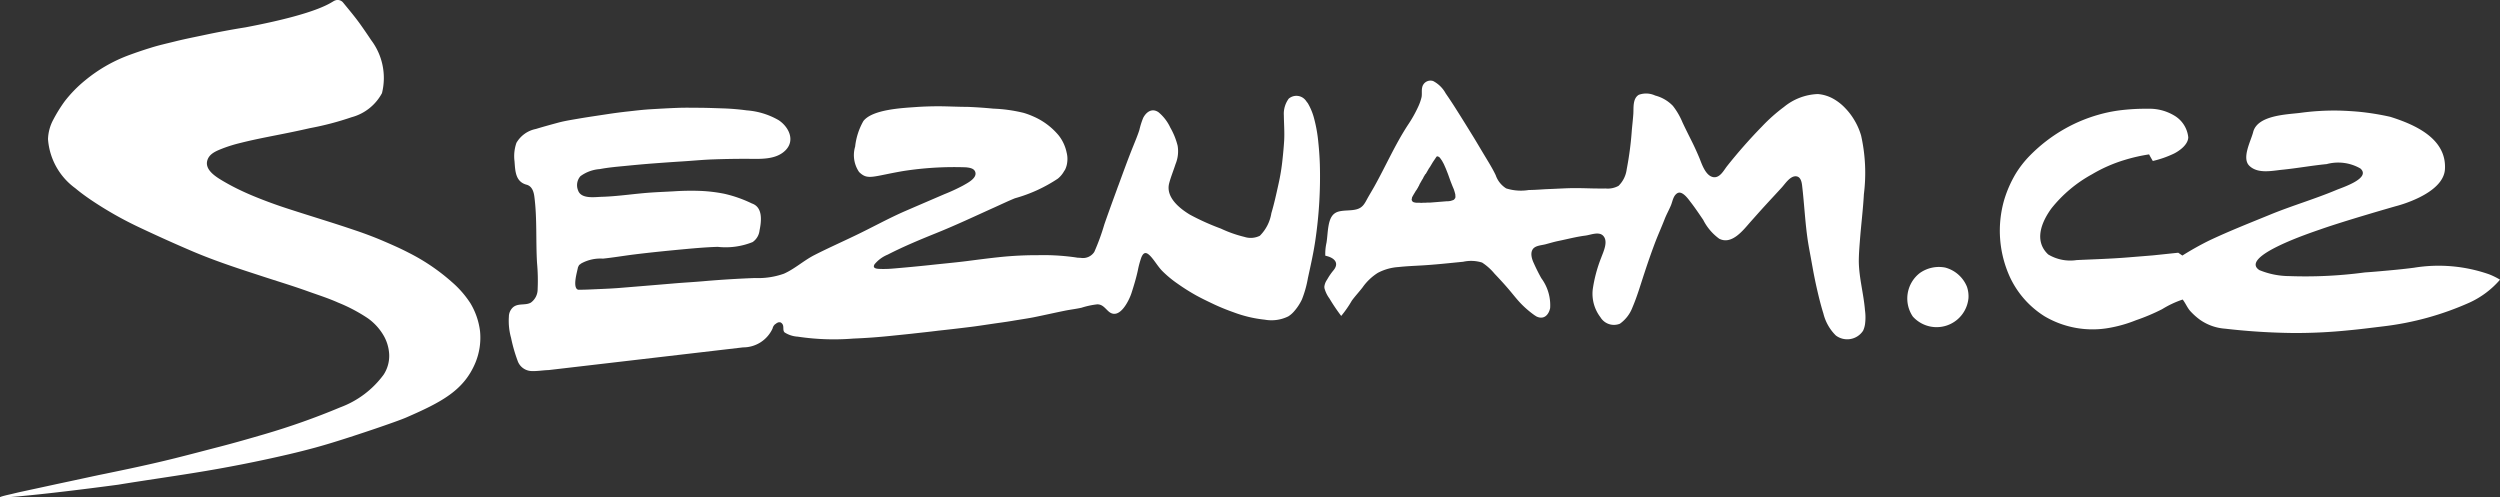 <svg id="seznam" xmlns="http://www.w3.org/2000/svg" width="166.728" height="33.178" viewBox="0 0 166.728 33.178">
  <rect x="0" y="0" width="166.728" height="33.178" fill="#333333" stroke="none"/>
  <path id="Path_3398" data-name="Path 3398" d="M16.5,2.332q-1.406.225-2.8.524c-.614.13-1.228.25-1.834.4-.559.141-1.133.265-1.681.439q-.793.244-1.571.536a10.075,10.075,0,0,0-2.794,1.63A8.5,8.5,0,0,0,4.437,7.28,10.011,10.011,0,0,0,3.7,8.469a2.924,2.924,0,0,0-.362,1.316A4.438,4.438,0,0,0,5.157,13.06c.322.27.664.52,1.011.757a24.145,24.145,0,0,0,3.292,1.87q1.764.834,3.558,1.6c1.133.479,2.291.884,3.46,1.271l1.012.33c1.059.35,2.141.673,3.193,1.052.655.235,1.352.455,2.006.749a10.821,10.821,0,0,1,1.984,1.048,3.679,3.679,0,0,1,1,1.07,2.794,2.794,0,0,1,.42,1.375,2.293,2.293,0,0,1-.373,1.313,6.3,6.3,0,0,1-2.9,2.181,47.637,47.637,0,0,1-5.053,1.79c-.979.285-1.958.568-2.944.823s-2,.524-3,.774-1.994.474-3,.689c-.574.122-1.151.242-1.721.36-.343.068-.679.141-1.023.215q-1.074.232-2.151.461c-.818.18-1.637.354-2.455.532-.238.052-.475.114-.713.167-.212.048-1,.231-.416.2.818-.044,3-.234,7.672-.855,1.692-.278,3.39-.516,5.085-.791q3.166-.507,6.291-1.236c.6-.14,1.187-.289,1.78-.45.391-.108.778-.22,1.162-.339,1.637-.5,4.263-1.394,4.884-1.662,2.375-1.033,3.854-1.81,4.625-3.661a4.388,4.388,0,0,0,.307-2.1,4.745,4.745,0,0,0-.639-1.858,6.6,6.6,0,0,0-1.236-1.417,13.436,13.436,0,0,0-2.875-1.952q-.441-.229-.895-.433-.563-.254-1.133-.491-.8-.326-1.626-.6c-1.425-.485-2.872-.917-4.3-1.381q-1.216-.388-2.4-.876-.5-.206-.982-.44c-.38-.183-.749-.383-1.115-.6-.449-.269-1.184-.733-.979-1.363.143-.449.636-.624,1.038-.785a9.59,9.59,0,0,1,1.155-.355c1.184-.3,2.392-.505,3.587-.758q.527-.11,1.052-.23a19.678,19.678,0,0,0,2.781-.729,3.252,3.252,0,0,0,2.027-1.605,4.187,4.187,0,0,0-.723-3.54q-.363-.549-.745-1.085c-.351-.487-.739-.946-1.118-1.41a.472.472,0,0,0-.556-.141c-.234.079-.872.822-5.976,1.79" transform="translate(-0.136 -0.507)" fill="#fff" fill-rule="evenodd"/>
  <path id="Path_3399" data-name="Path 3399" d="M103.518,14.33l.069-.159.08-.137.07-.126.069-.108.048-.106.051-.079.04-.078.052-.048.124-.215.073-.129.087-.126.187-.313.114-.168.117-.175.029-.029.04-.01.087.031.044.029.059.068.117.167.121.222.135.305.143.363.157.44.029.077.051.129.066.167.091.215.011.04.018.049.029.1.021.078.018.079v.058l.011.06-.011.017v.079l-.058.078-.04.048-.1.04-.132.04-.164.02h-.1l-.1.009-.973.078h-.186l-.146.011h-.153l-.117.009-.121-.009h-.226l-.11-.02-.069-.02-.058-.038-.034-.05-.029-.069.014-.067.014-.091.052-.1.073-.126.066-.108.058-.1.059-.079.044-.078.041-.059.018-.058.029-.029Zm-6.226,4.621s.14.036.14.037c.529.151.789.5.384.966a4.019,4.019,0,0,0-.334.474l-.087.146a1,1,0,0,0-.167.45l.006.09a2.045,2.045,0,0,0,.333.691,12.345,12.345,0,0,0,.786,1.165,7.282,7.282,0,0,0,.708-1.019c.223-.307.482-.578.713-.879a3.576,3.576,0,0,1,1.019-.974,3.411,3.411,0,0,1,1.374-.388c.474-.052.95-.074,1.421-.1.971-.051,1.936-.159,2.9-.253a2.455,2.455,0,0,1,1.261.054,3.65,3.65,0,0,1,.826.738c.3.316.6.639.884.969.34.39.643.807,1.019,1.168a6.64,6.64,0,0,0,.753.628l.139.089c.478.236.814-.075.917-.555a3.035,3.035,0,0,0-.592-2q-.273-.49-.5-1c-.132-.278-.264-.708-.029-.975.183-.2.558-.215.807-.28.295-.078.585-.167.88-.226.592-.121,1.179-.278,1.782-.354.336-.04.888-.287,1.177,0,.38.377.018,1.089-.128,1.492a9.372,9.372,0,0,0-.555,2.085,2.582,2.582,0,0,0,.511,1.866,1.053,1.053,0,0,0,1.3.433,2.36,2.36,0,0,0,.837-1.089c.322-.751.544-1.53.8-2.3.23-.7.469-1.39.731-2.079.193-.5.416-.994.61-1.494.124-.325.3-.628.431-.948.109-.27.146-.622.416-.792.329-.2.734.386.891.592.3.385.567.787.841,1.188a3.479,3.479,0,0,0,1.066,1.254c.844.429,1.6-.574,2.075-1.112.329-.367.661-.746,1-1.115.361-.395.73-.787,1.089-1.182.234-.253.54-.748.924-.756.332,0,.409.354.439.612.147,1.233.2,2.487.387,3.723.073.459.164.916.245,1.373l.117.646q.088.46.187.919c.142.633.292,1.267.486,1.886a3.09,3.09,0,0,0,.83,1.461,1.264,1.264,0,0,0,1.815-.319,1.537,1.537,0,0,0,.128-.427,3.412,3.412,0,0,0,0-.926c-.087-1.088-.394-2.151-.413-3.248,0-.453.033-.9.069-1.353.077-1.052.212-2.1.27-3.154a11.4,11.4,0,0,0-.185-3.907,4.39,4.39,0,0,0-.451-1.031,4.219,4.219,0,0,0-.609-.8,3.326,3.326,0,0,0-.822-.639,2.534,2.534,0,0,0-1.005-.3,3.774,3.774,0,0,0-2.254.857,11.288,11.288,0,0,0-1.472,1.308,34.3,34.3,0,0,0-2.346,2.666c-.208.273-.461.764-.88.713-.5-.065-.76-.8-.914-1.2q-.227-.552-.489-1.088c-.226-.455-.456-.906-.671-1.367a4.7,4.7,0,0,0-.64-1.1,2.5,2.5,0,0,0-1.18-.689,1.43,1.43,0,0,0-1.092-.05c-.421.249-.34.873-.366,1.277-.026.362-.066.711-.1,1.073a21.692,21.692,0,0,1-.343,2.623,1.864,1.864,0,0,1-.545,1.1,1.5,1.5,0,0,1-.872.175c-.242.01-.485,0-.731,0-.555-.012-1.11-.034-1.665-.02-.475.014-.953.044-1.432.061-.424.018-.852.06-1.279.06a3.259,3.259,0,0,1-1.512-.106,1.681,1.681,0,0,1-.7-.882c-.226-.478-.514-.926-.785-1.381-.245-.405-.482-.814-.73-1.216-.358-.58-.713-1.157-1.078-1.731q-.357-.571-.741-1.124a2.008,2.008,0,0,0-.837-.826.564.564,0,0,0-.733.431c-.048.213,0,.431-.041.644a3.291,3.291,0,0,1-.234.659,8.632,8.632,0,0,1-.687,1.212c-.848,1.3-1.48,2.749-2.236,4.1-.143.253-.292.5-.435.752-.193.354-.32.646-.745.758-.381.1-.789.048-1.173.142-.474.118-.614.522-.694.961-.066.371-.076.75-.135,1.124a3.358,3.358,0,0,0-.081.848Zm-51.8,7.629c-.391.013-.779.085-1.165.064a1.015,1.015,0,0,1-.906-.7,10.241,10.241,0,0,1-.431-1.51,4.212,4.212,0,0,1-.146-1.416.847.847,0,0,1,.288-.634c.34-.278.814-.1,1.173-.3a1.092,1.092,0,0,0,.457-.9,12.782,12.782,0,0,0-.04-1.743c-.088-1.462.01-2.953-.176-4.405-.04-.335-.149-.72-.526-.819-.745-.2-.752-.927-.8-1.557a2.706,2.706,0,0,1,.127-1.232,1.931,1.931,0,0,1,1.294-.926c.489-.149.987-.286,1.483-.42s1.027-.209,1.541-.3c.53-.088,1.06-.164,1.593-.246s1.038-.151,1.564-.207c.489-.055.982-.114,1.476-.143.578-.034,1.162-.068,1.739-.09.519-.022,1.037-.011,1.553-.008s1.027.025,1.538.041,1.059.062,1.578.132a4.975,4.975,0,0,1,2.126.652c.675.442,1.125,1.346.457,2.014s-1.765.564-2.641.564q-1.078,0-2.156.038c-.691.022-1.382.092-2.075.135-.644.04-1.282.085-1.928.134-.665.05-1.334.114-2,.179-.53.05-1.062.1-1.585.2a2.478,2.478,0,0,0-1.29.475.912.912,0,0,0-.157.94c.2.6,1.115.445,1.6.433,1.1-.033,2.18-.211,3.273-.284.5-.034,1.005-.052,1.5-.081a17.153,17.153,0,0,1,1.82-.027,10.315,10.315,0,0,1,1.578.193,8.561,8.561,0,0,1,1.824.644c.752.258.632,1.2.508,1.8a1.078,1.078,0,0,1-.461.774,4.793,4.793,0,0,1-2.323.319c-.723.021-1.45.083-2.169.149-1.136.106-2.272.218-3.406.358-.694.087-1.388.206-2.082.278a2.659,2.659,0,0,0-1.465.33l-.07.06-.051.029-.037.068-.044.091c-.051.288-.35,1.24-.051,1.468l.062.029h.1c.381,0,.756-.02,1.136-.037.578-.025,1.155-.048,1.735-.1q1.666-.135,3.332-.276c.723-.064,1.468-.1,2.2-.168q1.642-.139,3.289-.2a5.127,5.127,0,0,0,1.928-.288c.723-.319,1.323-.878,2.032-1.241.895-.457,1.812-.864,2.717-1.3,1.111-.529,2.2-1.138,3.325-1.629.869-.377,1.742-.75,2.612-1.126a12.558,12.558,0,0,0,1.253-.577c.278-.161,1-.509.814-.941-.095-.223-.383-.256-.6-.281a22.01,22.01,0,0,0-4.2.249c-2.071.358-2.36.626-2.937.062a1.994,1.994,0,0,1-.263-1.692,4.406,4.406,0,0,1,.551-1.706c.6-.775,2.575-.866,3.5-.933.475-.034.957-.048,1.436-.052.672,0,1.341.04,2.009.04q.869.035,1.735.119a9.987,9.987,0,0,1,2.017.284,5.165,5.165,0,0,1,.614.227,4.552,4.552,0,0,1,1.713,1.274,2.74,2.74,0,0,1,.53,1.143,1.667,1.667,0,0,1,.044.6,1.507,1.507,0,0,1-.161.569l-.04.05a1.722,1.722,0,0,1-.428.52,9.951,9.951,0,0,1-2.864,1.31c-.467.191-.927.412-1.388.619-1.294.583-2.575,1.189-3.895,1.718-1.085.439-2.166.888-3.207,1.424a2.229,2.229,0,0,0-.874.646c-.171.3.2.3.443.307a7.455,7.455,0,0,0,.8-.027q1.2-.1,2.4-.226c.818-.091,1.644-.163,2.463-.265.771-.1,1.541-.2,2.308-.28a24.142,24.142,0,0,1,2.5-.121,15.181,15.181,0,0,1,2.5.148l.124.02.219.011a.9.9,0,0,0,.9-.395,14.637,14.637,0,0,0,.672-1.841c.27-.774.551-1.546.833-2.317.037-.106.077-.213.118-.319.321-.872.636-1.747.985-2.608.139-.348.286-.693.4-1.052a5.163,5.163,0,0,1,.252-.8c.212-.411.6-.676,1.027-.377a2.944,2.944,0,0,1,.786,1.027,4.691,4.691,0,0,1,.485,1.2,2.236,2.236,0,0,1-.138,1.227c-.135.424-.311.845-.424,1.275-.246.926.675,1.673,1.384,2.1a15.935,15.935,0,0,0,2.06.927A8.256,8.256,0,0,0,91.9,17.7a1.367,1.367,0,0,0,1.027-.077,2.734,2.734,0,0,0,.768-1.507c.19-.635.331-1.286.474-1.934a13.741,13.741,0,0,0,.267-1.628c.048-.431.087-.864.114-1.3.028-.562-.015-1.1-.023-1.662a1.706,1.706,0,0,1,.323-1.109.784.784,0,0,1,1.176.172c.008.008.1.129.1.129a3.982,3.982,0,0,1,.387.9,9.57,9.57,0,0,1,.315,1.724c.051.479.083.959.1,1.441a29,29,0,0,1-.285,4.973c-.124.888-.321,1.752-.511,2.626a7.146,7.146,0,0,1-.4,1.425,3.425,3.425,0,0,1-.551.825,1.681,1.681,0,0,1-.355.3,2.529,2.529,0,0,1-1.57.222,8.392,8.392,0,0,1-2.1-.5q-.642-.226-1.26-.512c-.42-.2-.844-.4-1.249-.625a13.4,13.4,0,0,1-1.188-.751,7.255,7.255,0,0,1-1.033-.853c-.275-.278-.479-.636-.735-.93-.274-.311-.485-.415-.665.013a5.9,5.9,0,0,0-.234.862c-.11.511-.263,1.017-.424,1.516s-.815,1.86-1.535,1.224c-.233-.207-.4-.471-.752-.467a5.354,5.354,0,0,0-1.045.225c-.365.082-.745.125-1.118.2-.7.142-1.41.305-2.111.445-.468.089-.935.154-1.4.234-.448.076-.9.133-1.355.2s-.932.142-1.4.2c-.73.09-1.457.176-2.185.253-.584.076-1.164.133-1.746.2-.485.052-.968.1-1.454.15q-1.217.126-2.439.175a16.219,16.219,0,0,1-3.72-.127,1.8,1.8,0,0,1-.876-.283c-.146-.141-.029-.381-.139-.547l-.018-.029-.048-.05-.044-.03-.048-.021h-.1l-.051.021-.059.02-.051.04-.1.07-.065.077-.051.089-.029.1a2.154,2.154,0,0,1-1.965,1.258L45.491,26.581m121.12-6.511a29.9,29.9,0,0,1-5.035.243,5.282,5.282,0,0,1-1.99-.4c-1.381-.9,3.456-2.5,4.051-2.709,1.677-.591,5.056-1.555,5.056-1.555s3.175-.779,3.27-2.469c.116-2.05-2.018-2.977-3.65-3.49a17.419,17.419,0,0,0-2.039-.332q-.7-.065-1.4-.083a16.889,16.889,0,0,0-2.616.159c-.9.106-2.809.162-3.087,1.278-.139.568-.789,1.739-.245,2.253.577.547,1.517.319,2.226.251.979-.1,1.947-.277,2.922-.372a2.958,2.958,0,0,1,2.251.294c.727.648-1.2,1.262-1.586,1.424-1.456.613-2.98,1.054-4.442,1.655-1.371.563-2.744,1.1-4.081,1.735a19.828,19.828,0,0,0-1.764.991l-.278-.188-1.684.176-1.688.137c-1.128.092-2.272.124-3.4.177a2.857,2.857,0,0,1-1.9-.376c-.974-.914-.431-2.181.212-3.065a8.935,8.935,0,0,1,2.711-2.28,9.828,9.828,0,0,1,2.207-.966,11.312,11.312,0,0,1,1.6-.362c.076.148.164.3.248.44a6.847,6.847,0,0,0,1.425-.5c.387-.2.928-.6.939-1.079a1.912,1.912,0,0,0-.957-1.464,3.208,3.208,0,0,0-1.716-.44,13.9,13.9,0,0,0-1.978.116,9.638,9.638,0,0,0-1.363.29,10.242,10.242,0,0,0-2.129.879,10.5,10.5,0,0,0-2.48,1.9,6.779,6.779,0,0,0-.892,1.158,7.868,7.868,0,0,0-.753,1.707,7.433,7.433,0,0,0,.389,5.208A6.145,6.145,0,0,0,145.271,23a6.3,6.3,0,0,0,4.362.756,8.823,8.823,0,0,0,1.724-.5,13.369,13.369,0,0,0,1.743-.736,6.533,6.533,0,0,1,1.372-.644c.187.24.3.534.5.763a4.278,4.278,0,0,0,.672.6,3.326,3.326,0,0,0,1.655.581,43.716,43.716,0,0,0,4.561.289,34.892,34.892,0,0,0,3.645-.177c.783-.072,1.564-.173,2.342-.267a19.731,19.731,0,0,0,5.762-1.589,5.952,5.952,0,0,0,2.027-1.524,4.787,4.787,0,0,0-.738-.362,10.2,10.2,0,0,0-5-.435c-.764.1-1.526.169-2.29.236-.332.03-.665.056-1,.079m-26.425,1.75a1.968,1.968,0,0,0-.1-.8,2.167,2.167,0,0,0-1.454-1.277,2.212,2.212,0,0,0-1.677.358,2.145,2.145,0,0,0-.478,2.909,2.133,2.133,0,0,0,3.708-1.194" transform="translate(-8.906 -1.9)" fill="#fff" fill-rule="evenodd"/>
</svg>
